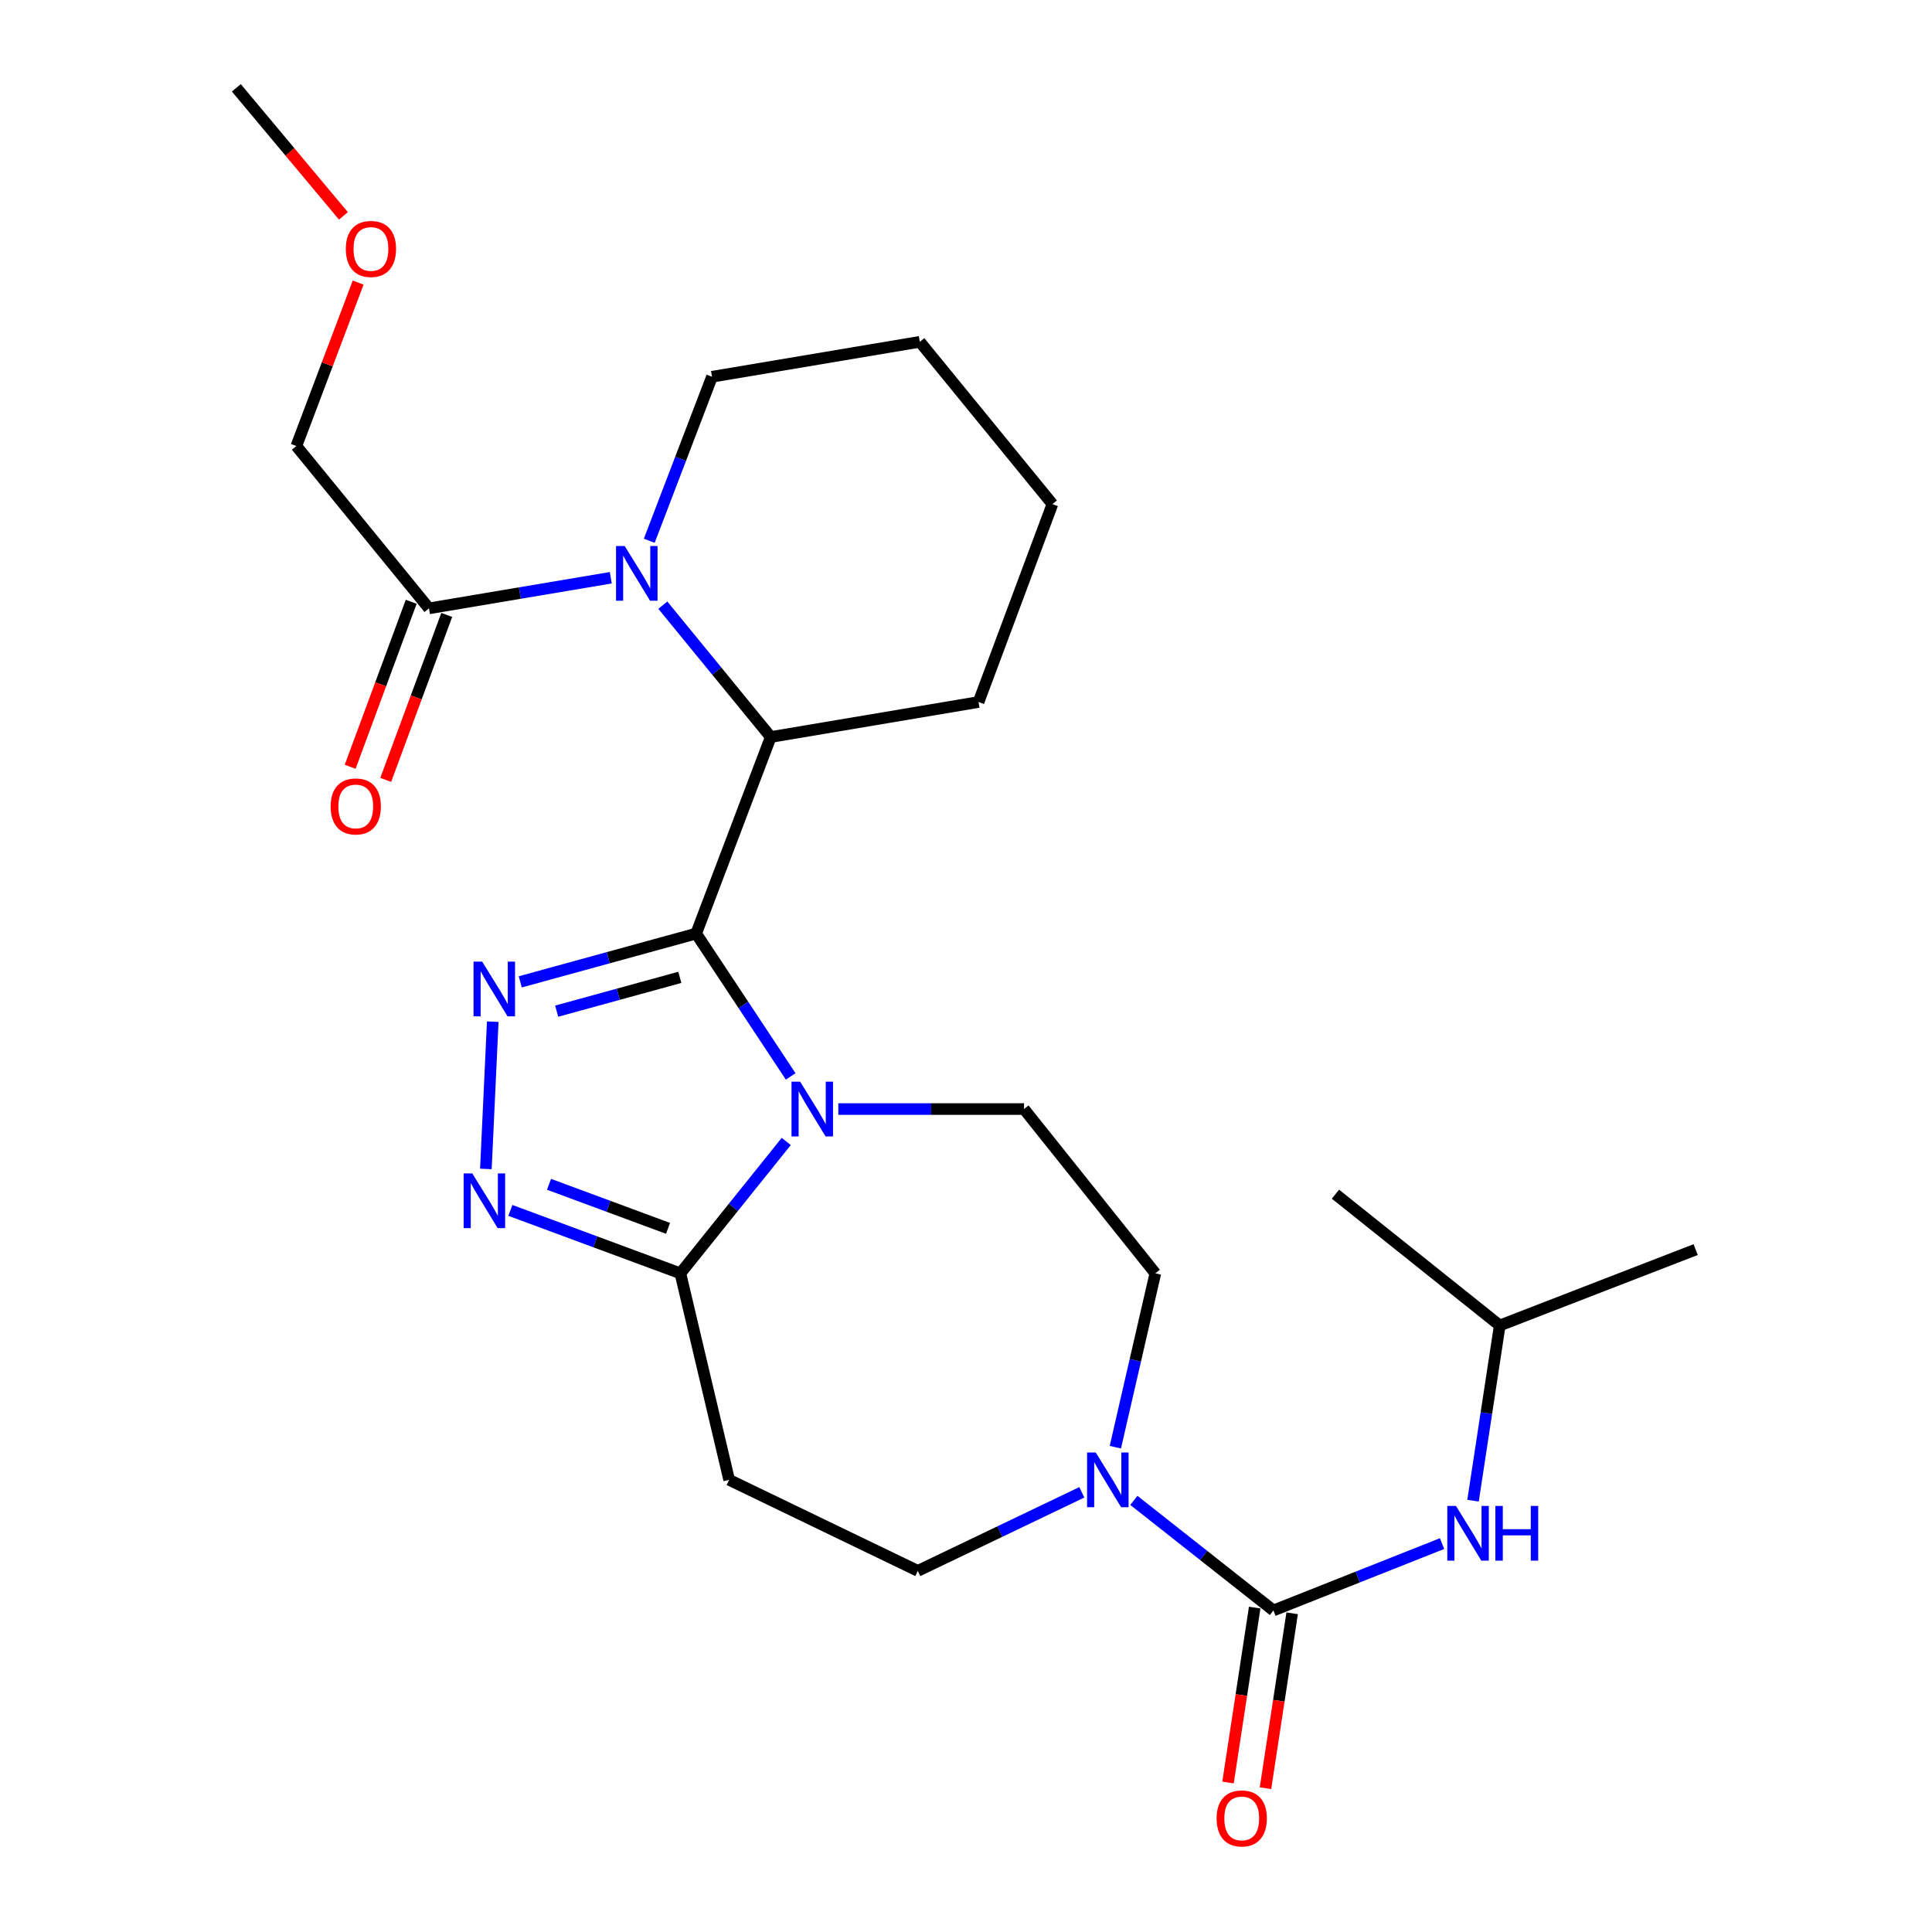 <?xml version='1.0' encoding='iso-8859-1'?>
<svg version='1.1' baseProfile='full'
              xmlns='http://www.w3.org/2000/svg'
                      xmlns:rdkit='http://www.rdkit.org/xml'
                      xmlns:xlink='http://www.w3.org/1999/xlink'
                  xml:space='preserve'
width='1000px' height='1000px' viewBox='0 0 1000 1000'>
<!-- END OF HEADER -->
<rect style='opacity:1.0;fill:#FFFFFF;stroke:none' width='1000' height='1000' x='0' y='0'> </rect>
<path class='bond-0' d='M 360.332,483.213 L 384.795,520.185' style='fill:none;fill-rule:evenodd;stroke:#000000;stroke-width:6px;stroke-linecap:butt;stroke-linejoin:miter;stroke-opacity:1' />
<path class='bond-0' d='M 384.795,520.185 L 409.259,557.157' style='fill:none;fill-rule:evenodd;stroke:#0000FF;stroke-width:6px;stroke-linecap:butt;stroke-linejoin:miter;stroke-opacity:1' />
<path class='bond-1' d='M 360.332,483.213 L 314.81,495.712' style='fill:none;fill-rule:evenodd;stroke:#000000;stroke-width:6px;stroke-linecap:butt;stroke-linejoin:miter;stroke-opacity:1' />
<path class='bond-1' d='M 314.81,495.712 L 269.289,508.212' style='fill:none;fill-rule:evenodd;stroke:#0000FF;stroke-width:6px;stroke-linecap:butt;stroke-linejoin:miter;stroke-opacity:1' />
<path class='bond-1' d='M 351.869,505.877 L 320.004,514.627' style='fill:none;fill-rule:evenodd;stroke:#000000;stroke-width:6px;stroke-linecap:butt;stroke-linejoin:miter;stroke-opacity:1' />
<path class='bond-1' d='M 320.004,514.627 L 288.139,523.376' style='fill:none;fill-rule:evenodd;stroke:#0000FF;stroke-width:6px;stroke-linecap:butt;stroke-linejoin:miter;stroke-opacity:1' />
<path class='bond-6' d='M 360.332,483.213 L 398.929,381.477' style='fill:none;fill-rule:evenodd;stroke:#000000;stroke-width:6px;stroke-linecap:butt;stroke-linejoin:miter;stroke-opacity:1' />
<path class='bond-4' d='M 406.963,590.814 L 379.561,624.947' style='fill:none;fill-rule:evenodd;stroke:#0000FF;stroke-width:6px;stroke-linecap:butt;stroke-linejoin:miter;stroke-opacity:1' />
<path class='bond-4' d='M 379.561,624.947 L 352.159,659.081' style='fill:none;fill-rule:evenodd;stroke:#000000;stroke-width:6px;stroke-linecap:butt;stroke-linejoin:miter;stroke-opacity:1' />
<path class='bond-10' d='M 433.91,574.04 L 481.971,574.04' style='fill:none;fill-rule:evenodd;stroke:#0000FF;stroke-width:6px;stroke-linecap:butt;stroke-linejoin:miter;stroke-opacity:1' />
<path class='bond-10' d='M 481.971,574.04 L 530.032,574.04' style='fill:none;fill-rule:evenodd;stroke:#000000;stroke-width:6px;stroke-linecap:butt;stroke-linejoin:miter;stroke-opacity:1' />
<path class='bond-2' d='M 255.05,528.808 L 251.488,605.038' style='fill:none;fill-rule:evenodd;stroke:#0000FF;stroke-width:6px;stroke-linecap:butt;stroke-linejoin:miter;stroke-opacity:1' />
<path class='bond-26' d='M 264.162,626.497 L 308.161,642.789' style='fill:none;fill-rule:evenodd;stroke:#0000FF;stroke-width:6px;stroke-linecap:butt;stroke-linejoin:miter;stroke-opacity:1' />
<path class='bond-26' d='M 308.161,642.789 L 352.159,659.081' style='fill:none;fill-rule:evenodd;stroke:#000000;stroke-width:6px;stroke-linecap:butt;stroke-linejoin:miter;stroke-opacity:1' />
<path class='bond-26' d='M 284.173,612.99 L 314.972,624.394' style='fill:none;fill-rule:evenodd;stroke:#0000FF;stroke-width:6px;stroke-linecap:butt;stroke-linejoin:miter;stroke-opacity:1' />
<path class='bond-26' d='M 314.972,624.394 L 345.771,635.799' style='fill:none;fill-rule:evenodd;stroke:#000000;stroke-width:6px;stroke-linecap:butt;stroke-linejoin:miter;stroke-opacity:1' />
<path class='bond-3' d='M 343.079,313.239 L 371.004,347.358' style='fill:none;fill-rule:evenodd;stroke:#0000FF;stroke-width:6px;stroke-linecap:butt;stroke-linejoin:miter;stroke-opacity:1' />
<path class='bond-3' d='M 371.004,347.358 L 398.929,381.477' style='fill:none;fill-rule:evenodd;stroke:#000000;stroke-width:6px;stroke-linecap:butt;stroke-linejoin:miter;stroke-opacity:1' />
<path class='bond-8' d='M 316.135,299.042 L 269.086,306.963' style='fill:none;fill-rule:evenodd;stroke:#0000FF;stroke-width:6px;stroke-linecap:butt;stroke-linejoin:miter;stroke-opacity:1' />
<path class='bond-8' d='M 269.086,306.963 L 222.037,314.885' style='fill:none;fill-rule:evenodd;stroke:#000000;stroke-width:6px;stroke-linecap:butt;stroke-linejoin:miter;stroke-opacity:1' />
<path class='bond-16' d='M 336.06,279.89 L 352.293,237.448' style='fill:none;fill-rule:evenodd;stroke:#0000FF;stroke-width:6px;stroke-linecap:butt;stroke-linejoin:miter;stroke-opacity:1' />
<path class='bond-16' d='M 352.293,237.448 L 368.527,195.006' style='fill:none;fill-rule:evenodd;stroke:#000000;stroke-width:6px;stroke-linecap:butt;stroke-linejoin:miter;stroke-opacity:1' />
<path class='bond-9' d='M 352.159,659.081 L 377.408,765.97' style='fill:none;fill-rule:evenodd;stroke:#000000;stroke-width:6px;stroke-linecap:butt;stroke-linejoin:miter;stroke-opacity:1' />
<path class='bond-5' d='M 659.119,833.565 L 623.001,805.079' style='fill:none;fill-rule:evenodd;stroke:#000000;stroke-width:6px;stroke-linecap:butt;stroke-linejoin:miter;stroke-opacity:1' />
<path class='bond-5' d='M 623.001,805.079 L 586.883,776.593' style='fill:none;fill-rule:evenodd;stroke:#0000FF;stroke-width:6px;stroke-linecap:butt;stroke-linejoin:miter;stroke-opacity:1' />
<path class='bond-11' d='M 659.119,833.565 L 702.767,816.262' style='fill:none;fill-rule:evenodd;stroke:#000000;stroke-width:6px;stroke-linecap:butt;stroke-linejoin:miter;stroke-opacity:1' />
<path class='bond-11' d='M 702.767,816.262 L 746.414,798.959' style='fill:none;fill-rule:evenodd;stroke:#0000FF;stroke-width:6px;stroke-linecap:butt;stroke-linejoin:miter;stroke-opacity:1' />
<path class='bond-14' d='M 649.424,832.087 L 642.523,877.349' style='fill:none;fill-rule:evenodd;stroke:#000000;stroke-width:6px;stroke-linecap:butt;stroke-linejoin:miter;stroke-opacity:1' />
<path class='bond-14' d='M 642.523,877.349 L 635.622,922.612' style='fill:none;fill-rule:evenodd;stroke:#FF0000;stroke-width:6px;stroke-linecap:butt;stroke-linejoin:miter;stroke-opacity:1' />
<path class='bond-14' d='M 668.815,835.043 L 661.914,880.306' style='fill:none;fill-rule:evenodd;stroke:#000000;stroke-width:6px;stroke-linecap:butt;stroke-linejoin:miter;stroke-opacity:1' />
<path class='bond-14' d='M 661.914,880.306 L 655.013,925.568' style='fill:none;fill-rule:evenodd;stroke:#FF0000;stroke-width:6px;stroke-linecap:butt;stroke-linejoin:miter;stroke-opacity:1' />
<path class='bond-17' d='M 398.929,381.477 L 506.495,363.366' style='fill:none;fill-rule:evenodd;stroke:#000000;stroke-width:6px;stroke-linecap:butt;stroke-linejoin:miter;stroke-opacity:1' />
<path class='bond-7' d='M 577.301,749.068 L 587.649,704.074' style='fill:none;fill-rule:evenodd;stroke:#0000FF;stroke-width:6px;stroke-linecap:butt;stroke-linejoin:miter;stroke-opacity:1' />
<path class='bond-7' d='M 587.649,704.074 L 597.998,659.081' style='fill:none;fill-rule:evenodd;stroke:#000000;stroke-width:6px;stroke-linecap:butt;stroke-linejoin:miter;stroke-opacity:1' />
<path class='bond-28' d='M 559.947,772.42 L 517.502,792.749' style='fill:none;fill-rule:evenodd;stroke:#0000FF;stroke-width:6px;stroke-linecap:butt;stroke-linejoin:miter;stroke-opacity:1' />
<path class='bond-28' d='M 517.502,792.749 L 475.057,813.078' style='fill:none;fill-rule:evenodd;stroke:#000000;stroke-width:6px;stroke-linecap:butt;stroke-linejoin:miter;stroke-opacity:1' />
<path class='bond-15' d='M 212.839,311.482 L 197.043,354.179' style='fill:none;fill-rule:evenodd;stroke:#000000;stroke-width:6px;stroke-linecap:butt;stroke-linejoin:miter;stroke-opacity:1' />
<path class='bond-15' d='M 197.043,354.179 L 181.247,396.875' style='fill:none;fill-rule:evenodd;stroke:#FF0000;stroke-width:6px;stroke-linecap:butt;stroke-linejoin:miter;stroke-opacity:1' />
<path class='bond-15' d='M 231.235,318.288 L 215.439,360.984' style='fill:none;fill-rule:evenodd;stroke:#000000;stroke-width:6px;stroke-linecap:butt;stroke-linejoin:miter;stroke-opacity:1' />
<path class='bond-15' d='M 215.439,360.984 L 199.643,403.681' style='fill:none;fill-rule:evenodd;stroke:#FF0000;stroke-width:6px;stroke-linecap:butt;stroke-linejoin:miter;stroke-opacity:1' />
<path class='bond-18' d='M 222.037,314.885 L 153.396,230.858' style='fill:none;fill-rule:evenodd;stroke:#000000;stroke-width:6px;stroke-linecap:butt;stroke-linejoin:miter;stroke-opacity:1' />
<path class='bond-12' d='M 377.408,765.97 L 475.057,813.078' style='fill:none;fill-rule:evenodd;stroke:#000000;stroke-width:6px;stroke-linecap:butt;stroke-linejoin:miter;stroke-opacity:1' />
<path class='bond-13' d='M 530.032,574.04 L 597.998,659.081' style='fill:none;fill-rule:evenodd;stroke:#000000;stroke-width:6px;stroke-linecap:butt;stroke-linejoin:miter;stroke-opacity:1' />
<path class='bond-19' d='M 762.437,776.747 L 769.35,731.404' style='fill:none;fill-rule:evenodd;stroke:#0000FF;stroke-width:6px;stroke-linecap:butt;stroke-linejoin:miter;stroke-opacity:1' />
<path class='bond-19' d='M 769.35,731.404 L 776.263,686.062' style='fill:none;fill-rule:evenodd;stroke:#000000;stroke-width:6px;stroke-linecap:butt;stroke-linejoin:miter;stroke-opacity:1' />
<path class='bond-27' d='M 368.527,195.006 L 476.092,176.917' style='fill:none;fill-rule:evenodd;stroke:#000000;stroke-width:6px;stroke-linecap:butt;stroke-linejoin:miter;stroke-opacity:1' />
<path class='bond-25' d='M 506.495,363.366 L 544.733,260.923' style='fill:none;fill-rule:evenodd;stroke:#000000;stroke-width:6px;stroke-linecap:butt;stroke-linejoin:miter;stroke-opacity:1' />
<path class='bond-20' d='M 153.396,230.858 L 169.389,188.56' style='fill:none;fill-rule:evenodd;stroke:#000000;stroke-width:6px;stroke-linecap:butt;stroke-linejoin:miter;stroke-opacity:1' />
<path class='bond-20' d='M 169.389,188.56 L 185.381,146.262' style='fill:none;fill-rule:evenodd;stroke:#FF0000;stroke-width:6px;stroke-linecap:butt;stroke-linejoin:miter;stroke-opacity:1' />
<path class='bond-22' d='M 776.263,686.062 L 877.671,646.789' style='fill:none;fill-rule:evenodd;stroke:#000000;stroke-width:6px;stroke-linecap:butt;stroke-linejoin:miter;stroke-opacity:1' />
<path class='bond-23' d='M 776.263,686.062 L 691.222,618.097' style='fill:none;fill-rule:evenodd;stroke:#000000;stroke-width:6px;stroke-linecap:butt;stroke-linejoin:miter;stroke-opacity:1' />
<path class='bond-21' d='M 177.75,111.739 L 150.039,78.597' style='fill:none;fill-rule:evenodd;stroke:#FF0000;stroke-width:6px;stroke-linecap:butt;stroke-linejoin:miter;stroke-opacity:1' />
<path class='bond-21' d='M 150.039,78.597 L 122.329,45.455' style='fill:none;fill-rule:evenodd;stroke:#000000;stroke-width:6px;stroke-linecap:butt;stroke-linejoin:miter;stroke-opacity:1' />
<path class='bond-24' d='M 476.092,176.917 L 544.733,260.923' style='fill:none;fill-rule:evenodd;stroke:#000000;stroke-width:6px;stroke-linecap:butt;stroke-linejoin:miter;stroke-opacity:1' />
<path  class='atom-1' d='M 414.169 559.88
L 423.449 574.88
Q 424.369 576.36, 425.849 579.04
Q 427.329 581.72, 427.409 581.88
L 427.409 559.88
L 431.169 559.88
L 431.169 588.2
L 427.289 588.2
L 417.329 571.8
Q 416.169 569.88, 414.929 567.68
Q 413.729 565.48, 413.369 564.8
L 413.369 588.2
L 409.689 588.2
L 409.689 559.88
L 414.169 559.88
' fill='#0000FF'/>
<path  class='atom-2' d='M 249.58 497.745
L 258.86 512.745
Q 259.78 514.225, 261.26 516.905
Q 262.74 519.585, 262.82 519.745
L 262.82 497.745
L 266.58 497.745
L 266.58 526.065
L 262.7 526.065
L 252.74 509.665
Q 251.58 507.745, 250.34 505.545
Q 249.14 503.345, 248.78 502.665
L 248.78 526.065
L 245.1 526.065
L 245.1 497.745
L 249.58 497.745
' fill='#0000FF'/>
<path  class='atom-3' d='M 244.458 607.358
L 253.738 622.358
Q 254.658 623.838, 256.138 626.518
Q 257.618 629.198, 257.698 629.358
L 257.698 607.358
L 261.458 607.358
L 261.458 635.678
L 257.578 635.678
L 247.618 619.278
Q 246.458 617.358, 245.218 615.158
Q 244.018 612.958, 243.658 612.278
L 243.658 635.678
L 239.978 635.678
L 239.978 607.358
L 244.458 607.358
' fill='#0000FF'/>
<path  class='atom-4' d='M 323.342 282.614
L 332.622 297.614
Q 333.542 299.094, 335.022 301.774
Q 336.502 304.454, 336.582 304.614
L 336.582 282.614
L 340.342 282.614
L 340.342 310.934
L 336.462 310.934
L 326.502 294.534
Q 325.342 292.614, 324.102 290.414
Q 322.902 288.214, 322.542 287.534
L 322.542 310.934
L 318.862 310.934
L 318.862 282.614
L 323.342 282.614
' fill='#0000FF'/>
<path  class='atom-8' d='M 567.154 751.81
L 576.434 766.81
Q 577.354 768.29, 578.834 770.97
Q 580.314 773.65, 580.394 773.81
L 580.394 751.81
L 584.154 751.81
L 584.154 780.13
L 580.274 780.13
L 570.314 763.73
Q 569.154 761.81, 567.914 759.61
Q 566.714 757.41, 566.354 756.73
L 566.354 780.13
L 562.674 780.13
L 562.674 751.81
L 567.154 751.81
' fill='#0000FF'/>
<path  class='atom-12' d='M 753.603 779.467
L 762.883 794.467
Q 763.803 795.947, 765.283 798.627
Q 766.763 801.307, 766.843 801.467
L 766.843 779.467
L 770.603 779.467
L 770.603 807.787
L 766.723 807.787
L 756.763 791.387
Q 755.603 789.467, 754.363 787.267
Q 753.163 785.067, 752.803 784.387
L 752.803 807.787
L 749.123 807.787
L 749.123 779.467
L 753.603 779.467
' fill='#0000FF'/>
<path  class='atom-12' d='M 774.003 779.467
L 777.843 779.467
L 777.843 791.507
L 792.323 791.507
L 792.323 779.467
L 796.163 779.467
L 796.163 807.787
L 792.323 807.787
L 792.323 794.707
L 777.843 794.707
L 777.843 807.787
L 774.003 807.787
L 774.003 779.467
' fill='#0000FF'/>
<path  class='atom-15' d='M 629.719 941.21
Q 629.719 934.41, 633.079 930.61
Q 636.439 926.81, 642.719 926.81
Q 648.999 926.81, 652.359 930.61
Q 655.719 934.41, 655.719 941.21
Q 655.719 948.09, 652.319 952.01
Q 648.919 955.89, 642.719 955.89
Q 636.479 955.89, 633.079 952.01
Q 629.719 948.13, 629.719 941.21
M 642.719 952.69
Q 647.039 952.69, 649.359 949.81
Q 651.719 946.89, 651.719 941.21
Q 651.719 935.65, 649.359 932.85
Q 647.039 930.01, 642.719 930.01
Q 638.399 930.01, 636.039 932.81
Q 633.719 935.61, 633.719 941.21
Q 633.719 946.93, 636.039 949.81
Q 638.399 952.69, 642.719 952.69
' fill='#FF0000'/>
<path  class='atom-16' d='M 171.137 417.409
Q 171.137 410.609, 174.497 406.809
Q 177.857 403.009, 184.137 403.009
Q 190.417 403.009, 193.777 406.809
Q 197.137 410.609, 197.137 417.409
Q 197.137 424.289, 193.737 428.209
Q 190.337 432.089, 184.137 432.089
Q 177.897 432.089, 174.497 428.209
Q 171.137 424.329, 171.137 417.409
M 184.137 428.889
Q 188.457 428.889, 190.777 426.009
Q 193.137 423.089, 193.137 417.409
Q 193.137 411.849, 190.777 409.049
Q 188.457 406.209, 184.137 406.209
Q 179.817 406.209, 177.457 409.009
Q 175.137 411.809, 175.137 417.409
Q 175.137 423.129, 177.457 426.009
Q 179.817 428.889, 184.137 428.889
' fill='#FF0000'/>
<path  class='atom-21' d='M 178.994 128.854
Q 178.994 122.054, 182.354 118.254
Q 185.714 114.454, 191.994 114.454
Q 198.274 114.454, 201.634 118.254
Q 204.994 122.054, 204.994 128.854
Q 204.994 135.734, 201.594 139.654
Q 198.194 143.534, 191.994 143.534
Q 185.754 143.534, 182.354 139.654
Q 178.994 135.774, 178.994 128.854
M 191.994 140.334
Q 196.314 140.334, 198.634 137.454
Q 200.994 134.534, 200.994 128.854
Q 200.994 123.294, 198.634 120.494
Q 196.314 117.654, 191.994 117.654
Q 187.674 117.654, 185.314 120.454
Q 182.994 123.254, 182.994 128.854
Q 182.994 134.574, 185.314 137.454
Q 187.674 140.334, 191.994 140.334
' fill='#FF0000'/>
</svg>
